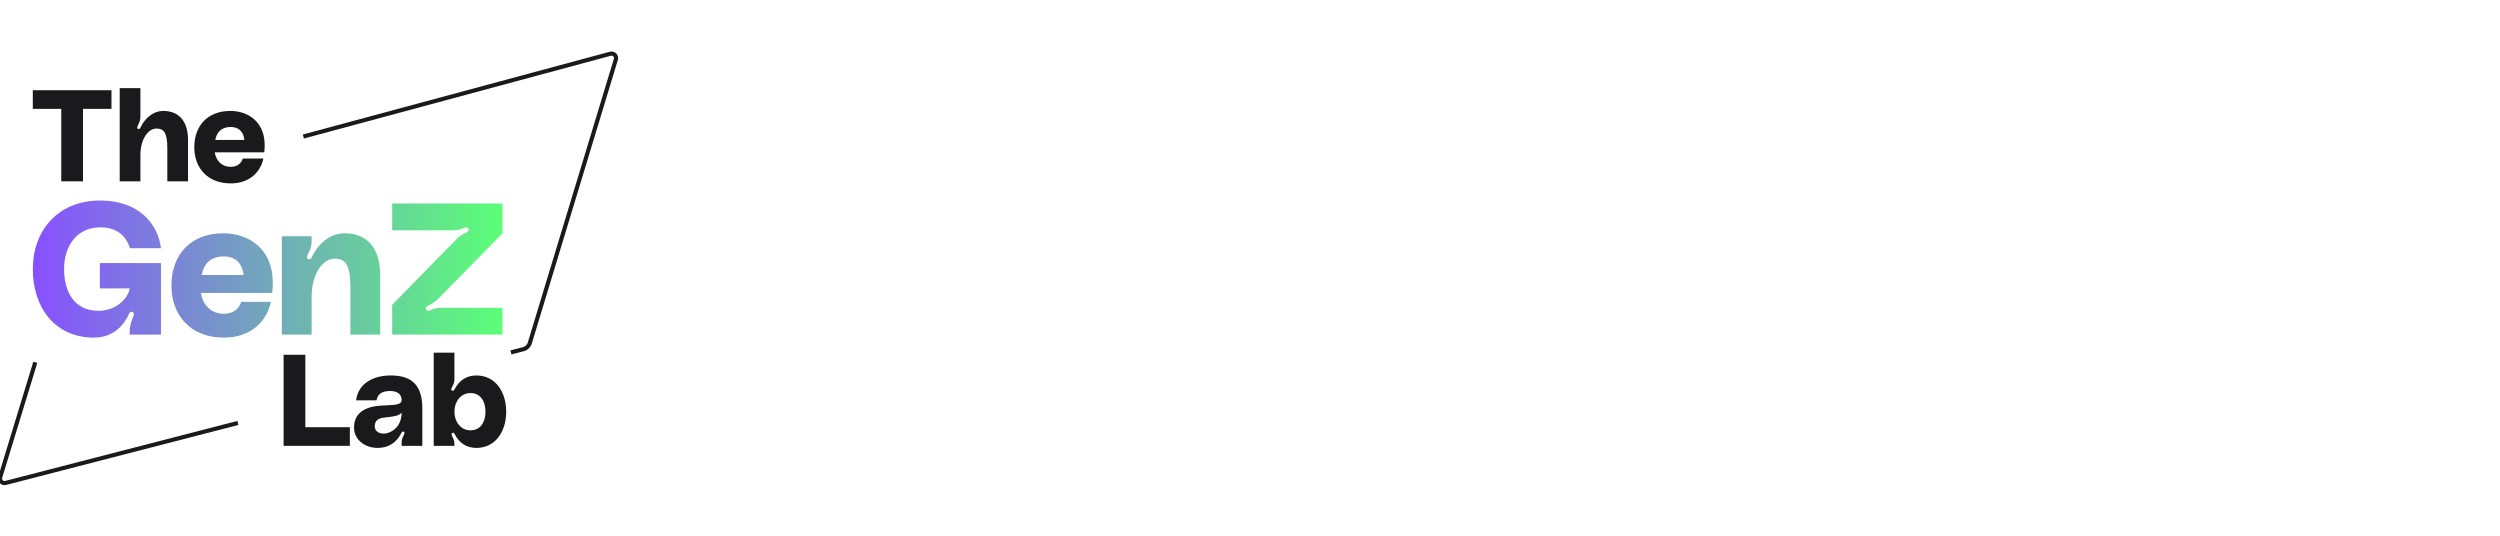 <?xml version="1.0"?>
<svg xmlns="http://www.w3.org/2000/svg" width="280" height="60" viewBox="0 0 280 60" fill="none">
<g clip-path="url(#clip0_337_2792)">
<path d="M3.674 10.106H12.485V12.193H9.297V20.308H6.862V12.193H3.674V10.106Z" fill="#1A191C"/>
<path d="M18.305 12.425C19.957 12.425 21.059 13.497 21.059 15.671V20.308H18.74V16.598C18.74 14.874 18.349 14.396 17.523 14.396C16.581 14.396 15.726 15.598 15.726 17.366V20.308H13.407V9.874H15.726V13.019C15.726 13.367 15.653 13.613 15.537 13.845C15.421 14.077 15.277 14.367 15.465 14.439C15.639 14.511 15.711 14.338 15.769 14.222C16.132 13.454 16.987 12.425 18.305 12.425Z" fill="#1A191C"/>
<path d="M29.644 16.25C29.644 16.468 29.629 16.845 29.6 17.062H24.05C24.209 18.033 24.861 18.685 25.832 18.685C26.557 18.685 27.006 18.323 27.195 17.758H29.499C29.194 19.207 28.006 20.54 25.847 20.54C23.18 20.54 21.76 18.743 21.76 16.482C21.76 14.106 23.238 12.425 25.803 12.425C27.745 12.425 29.644 13.613 29.644 16.25ZM25.847 14.222C24.745 14.222 24.282 14.845 24.108 15.671H27.368C27.281 14.743 26.702 14.222 25.847 14.222Z" fill="#1A191C"/>
<path d="M31.764 39.733H34.198V47.848H39.183V49.935H31.764V39.733Z" fill="#1A191C"/>
<path d="M39.65 47.892C39.65 46.167 41.012 45.53 42.664 45.428C44.026 45.341 44.997 45.428 44.983 44.776C44.968 44.341 44.736 43.791 43.678 43.791C42.635 43.791 42.287 44.255 42.171 44.834H39.882C40.142 42.791 42.026 42.052 43.736 42.052C45.548 42.052 47.301 42.631 47.301 45.704V49.935H44.983V49.544C44.983 49.312 45.041 49.109 45.142 48.906C45.258 48.66 45.388 48.428 45.229 48.356C45.041 48.269 44.983 48.443 44.925 48.544C44.446 49.486 43.591 50.167 42.316 50.167C40.766 50.167 39.65 49.167 39.65 47.892ZM44.983 46.225C44.606 46.617 44.07 46.646 42.983 46.776C42.447 46.834 41.968 47.08 41.968 47.733C41.968 48.37 42.577 48.645 43.2 48.544C43.896 48.428 44.968 47.805 44.983 46.225Z" fill="#1A191C"/>
<path d="M50.895 39.501V42.516C50.895 42.733 50.837 42.95 50.736 43.153C50.62 43.4 50.431 43.66 50.62 43.747C50.794 43.834 50.895 43.631 50.953 43.53C51.431 42.646 52.199 42.052 53.358 42.052C55.46 42.052 56.692 43.849 56.692 46.109C56.692 48.37 55.46 50.167 53.358 50.167C52.214 50.167 51.431 49.587 50.953 48.675C50.909 48.587 50.837 48.428 50.692 48.472C50.475 48.544 50.605 48.79 50.721 49.037C50.837 49.24 50.895 49.443 50.895 49.66V49.935H48.576V39.501H50.895ZM52.692 48.196C53.851 48.196 54.373 47.225 54.373 46.109C54.373 44.994 53.851 44.023 52.692 44.023C51.59 44.023 50.895 44.994 50.895 46.109C50.895 47.225 51.59 48.196 52.692 48.196Z" fill="#1A191C"/>
<path d="M3.674 30.134C3.674 25.899 6.428 22.456 11.227 22.456C15.546 22.456 17.696 25.064 18.029 27.797H14.545C14.148 26.462 13.126 25.461 11.248 25.461C8.598 25.461 7.179 27.547 7.179 30.134C7.179 32.722 8.348 34.808 11.018 34.808C13.189 34.808 14.399 33.243 14.524 32.304H11.185V29.467H18.029V37.479H14.524V37.104C14.524 36.791 14.607 36.227 14.858 35.622C15.004 35.288 15.066 35.059 14.858 34.955C14.649 34.85 14.503 35.017 14.441 35.163C13.982 36.206 12.876 37.813 10.497 37.813C6.178 37.813 3.674 34.454 3.674 30.134Z" fill="url(#paint0_linear_337_2792)"/>
<path d="M30.552 31.637C30.552 31.95 30.531 32.492 30.489 32.805H22.498C22.727 34.203 23.666 35.142 25.064 35.142C26.107 35.142 26.754 34.621 27.025 33.807H30.343C29.905 35.893 28.194 37.813 25.085 37.813C21.246 37.813 19.201 35.226 19.201 31.971C19.201 28.549 21.329 26.128 25.022 26.128C27.818 26.128 30.552 27.839 30.552 31.637ZM25.085 28.716C23.499 28.716 22.831 29.613 22.581 30.802H27.276C27.151 29.467 26.316 28.716 25.085 28.716Z" fill="url(#paint1_linear_337_2792)"/>
<path d="M38.617 26.128C40.996 26.128 42.582 27.672 42.582 30.802V37.479H39.243V32.138C39.243 29.655 38.68 28.966 37.491 28.966C36.134 28.966 34.903 30.698 34.903 33.243V37.479H31.565V26.462H34.903V26.984C34.903 27.485 34.799 27.839 34.632 28.173C34.465 28.507 34.256 28.924 34.528 29.029C34.778 29.133 34.882 28.883 34.966 28.716C35.487 27.61 36.718 26.128 38.617 26.128Z" fill="url(#paint2_linear_337_2792)"/>
<path d="M43.925 37.479V34.141L51.062 26.859C51.416 26.483 51.813 26.233 52.147 26.087C52.334 26.003 52.585 25.857 52.48 25.628C52.355 25.377 52.105 25.482 51.896 25.565C51.604 25.69 51.228 25.794 50.79 25.794H43.925V22.79H56.278V26.128L49.142 33.41C48.787 33.765 48.37 34.016 48.057 34.182C47.869 34.266 47.619 34.412 47.723 34.642C47.848 34.892 48.099 34.788 48.307 34.704C48.599 34.579 48.975 34.475 49.413 34.475H56.278V37.479H43.925Z" fill="url(#paint3_linear_337_2792)"/>
<path d="M26.647 47.368L0.631 54.09C0.255 54.188 -0.086 53.84 0.019 53.463L3.954 40.577M33.976 15.289L68.368 6.017C68.748 5.917 69.091 6.273 68.978 6.651L59.338 38.414C59.237 38.753 58.967 39.015 58.626 39.105L57.222 39.468" stroke="#1A191C" stroke-width="0.463" stroke-miterlimit="10"/>
</g>
<defs>
<linearGradient id="paint0_linear_337_2792" x1="3.674" y1="30.134" x2="56.278" y2="30.134" gradientUnits="userSpaceOnUse">
<stop stop-color="#8850FF"/>
<stop offset="1" stop-color="#5BFF77"/>
</linearGradient>
<linearGradient id="paint1_linear_337_2792" x1="3.674" y1="30.134" x2="56.278" y2="30.134" gradientUnits="userSpaceOnUse">
<stop stop-color="#8850FF"/>
<stop offset="1" stop-color="#5BFF77"/>
</linearGradient>
<linearGradient id="paint2_linear_337_2792" x1="3.674" y1="30.134" x2="56.278" y2="30.134" gradientUnits="userSpaceOnUse">
<stop stop-color="#8850FF"/>
<stop offset="1" stop-color="#5BFF77"/>
</linearGradient>
<linearGradient id="paint3_linear_337_2792" x1="3.674" y1="30.134" x2="56.278" y2="30.134" gradientUnits="userSpaceOnUse">
<stop stop-color="#8850FF"/>
<stop offset="1" stop-color="#5BFF77"/>
</linearGradient>
<clipPath id="clip0_337_2792">
<rect width="280" height="60" fill="white"/>
</clipPath>
</defs>
</svg>
